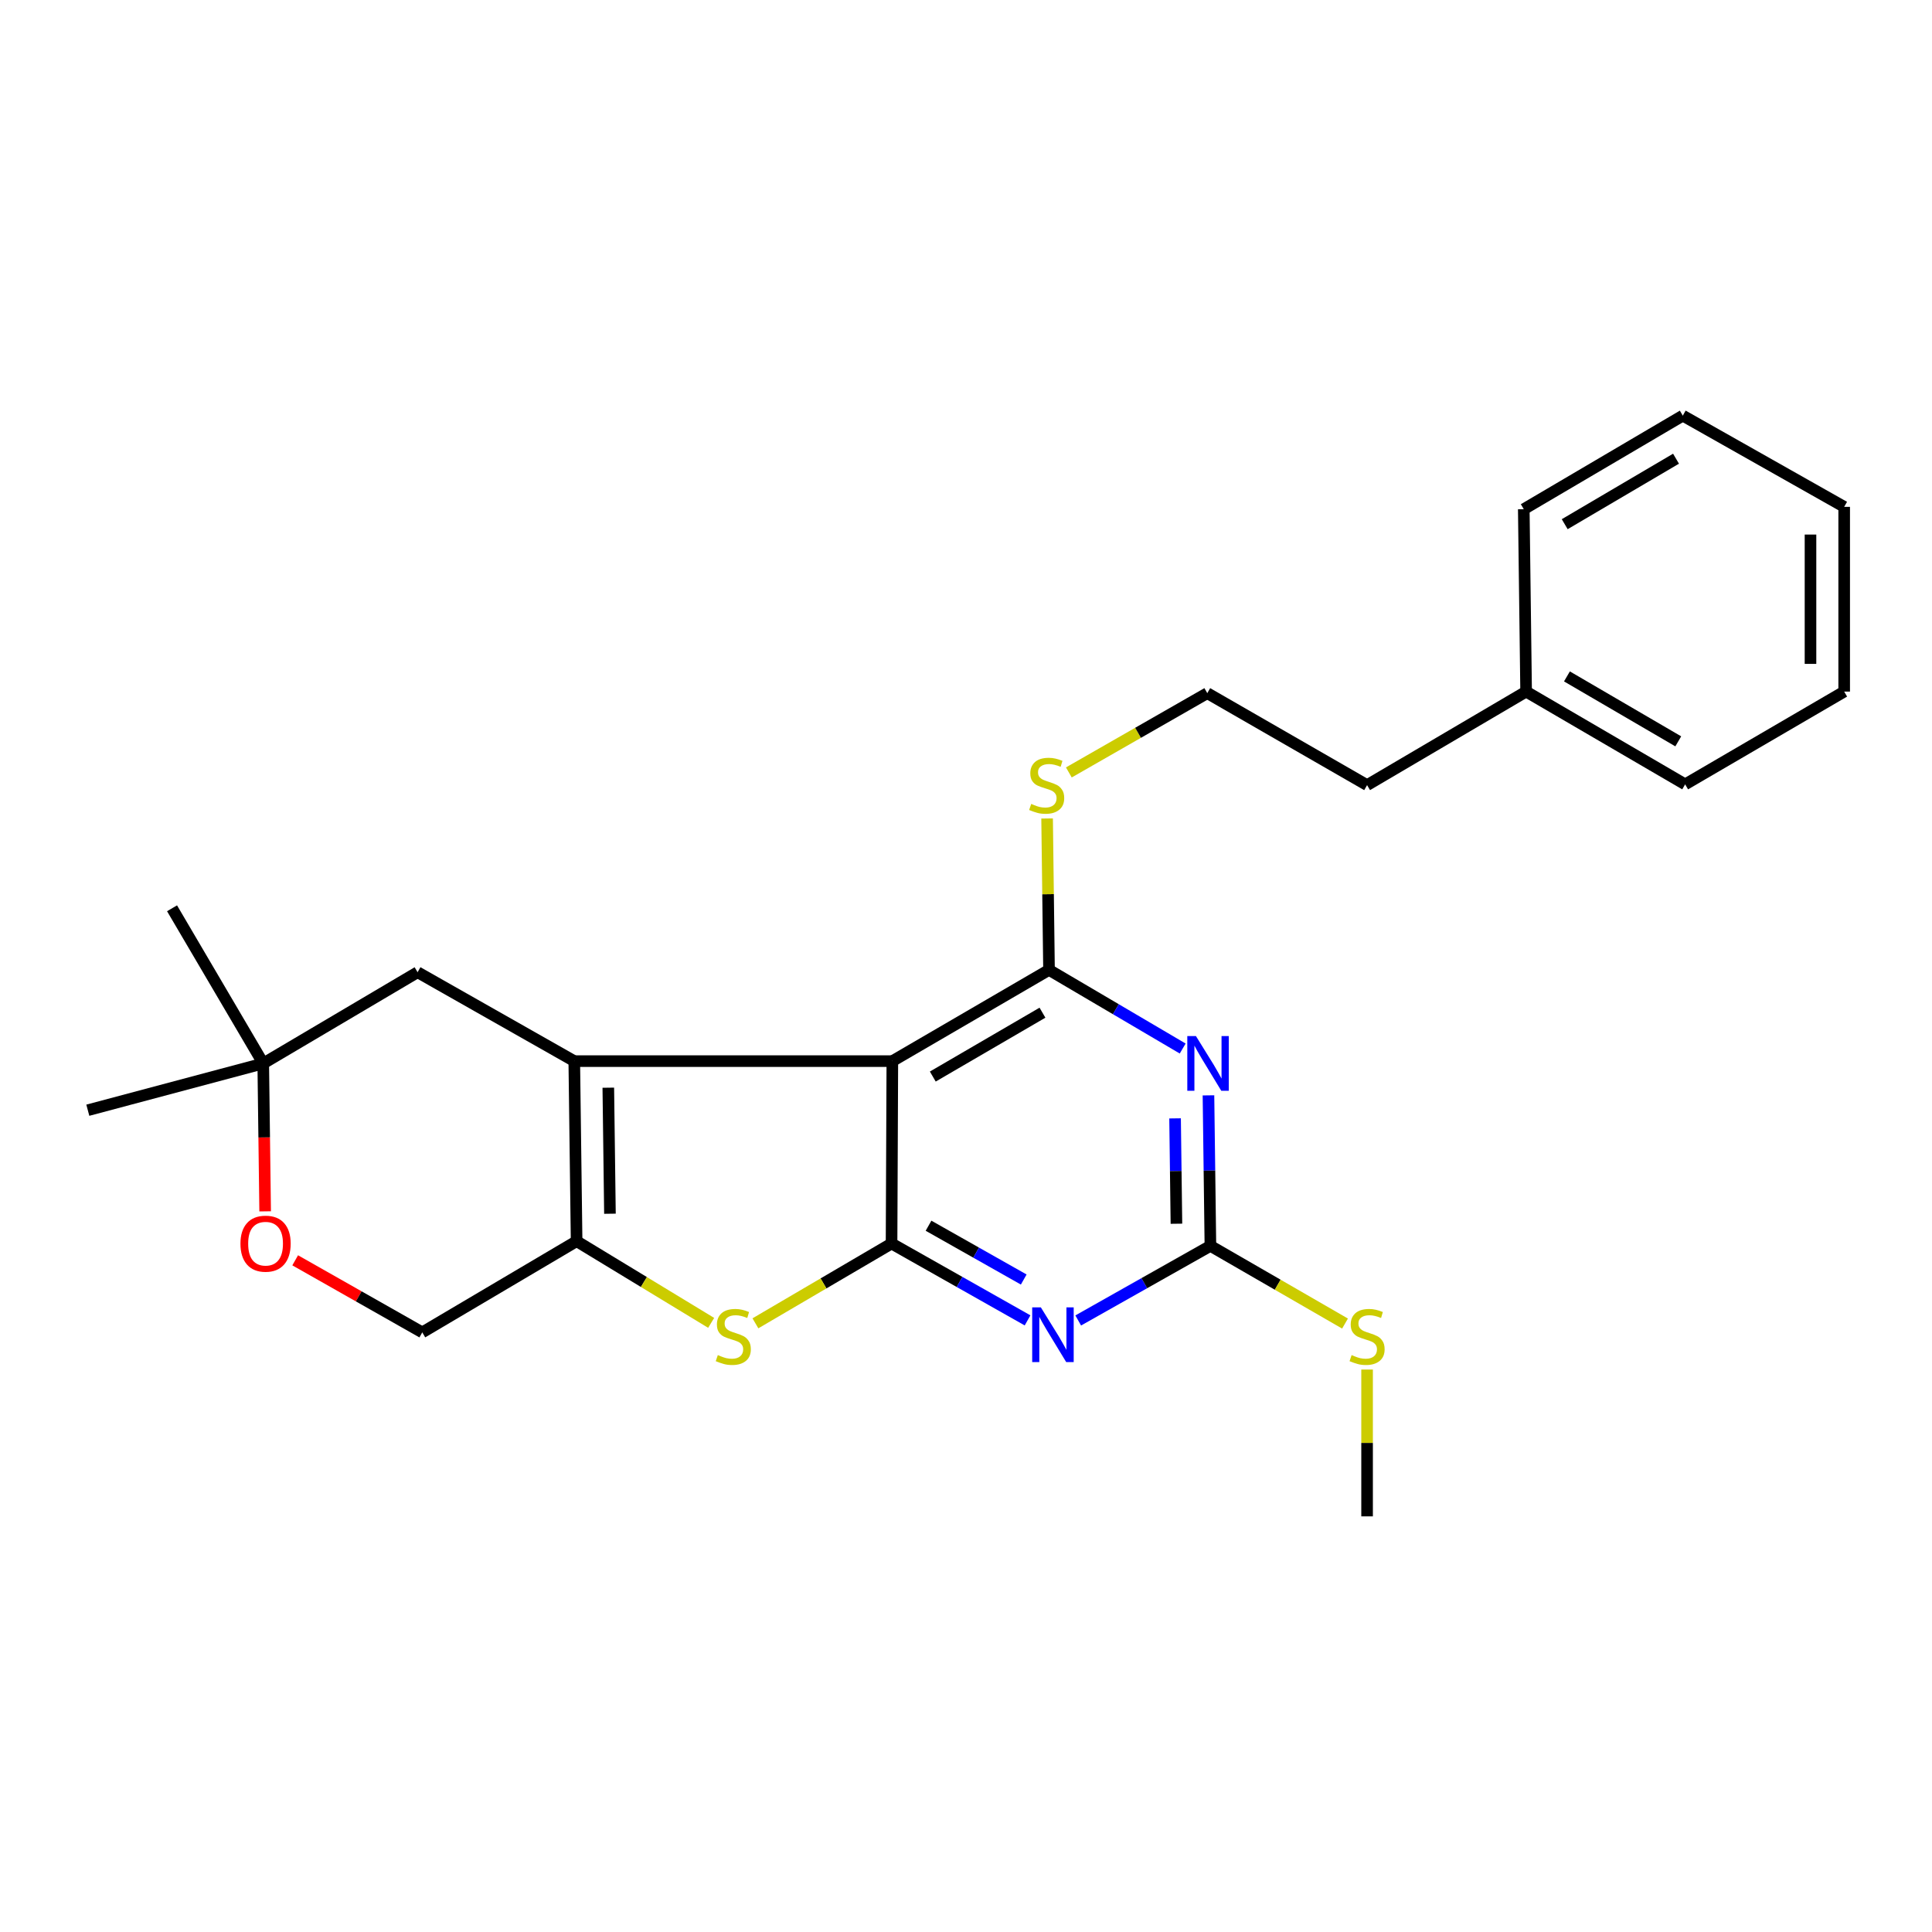 <?xml version='1.0' encoding='iso-8859-1'?>
<svg version='1.1' baseProfile='full'
              xmlns='http://www.w3.org/2000/svg'
                      xmlns:rdkit='http://www.rdkit.org/xml'
                      xmlns:xlink='http://www.w3.org/1999/xlink'
                  xml:space='preserve'
width='1000px' height='1000px' viewBox='0 0 1000 1000'>
<!-- END OF HEADER -->
<rect style='opacity:1.0;fill:#FFFFFF;stroke:none' width='1000' height='1000' x='0' y='0'> </rect>
<path class='bond-0' d='M 461.874,549.236 L 297.244,549.236' style='fill:none;fill-rule:evenodd;stroke:#000000;stroke-width:6px;stroke-linecap:butt;stroke-linejoin:miter;stroke-opacity:1' />
<path class='bond-1' d='M 461.874,549.236 L 461.467,643.64' style='fill:none;fill-rule:evenodd;stroke:#000000;stroke-width:6px;stroke-linecap:butt;stroke-linejoin:miter;stroke-opacity:1' />
<path class='bond-3' d='M 461.874,549.236 L 542.969,502.015' style='fill:none;fill-rule:evenodd;stroke:#000000;stroke-width:6px;stroke-linecap:butt;stroke-linejoin:miter;stroke-opacity:1' />
<path class='bond-3' d='M 482.812,557.22 L 539.578,524.165' style='fill:none;fill-rule:evenodd;stroke:#000000;stroke-width:6px;stroke-linecap:butt;stroke-linejoin:miter;stroke-opacity:1' />
<path class='bond-5' d='M 297.244,549.236 L 298.454,642.429' style='fill:none;fill-rule:evenodd;stroke:#000000;stroke-width:6px;stroke-linecap:butt;stroke-linejoin:miter;stroke-opacity:1' />
<path class='bond-5' d='M 314.859,562.989 L 315.707,628.224' style='fill:none;fill-rule:evenodd;stroke:#000000;stroke-width:6px;stroke-linecap:butt;stroke-linejoin:miter;stroke-opacity:1' />
<path class='bond-8' d='M 297.244,549.236 L 216.139,503.226' style='fill:none;fill-rule:evenodd;stroke:#000000;stroke-width:6px;stroke-linecap:butt;stroke-linejoin:miter;stroke-opacity:1' />
<path class='bond-2' d='M 461.467,643.64 L 496.666,663.533' style='fill:none;fill-rule:evenodd;stroke:#000000;stroke-width:6px;stroke-linecap:butt;stroke-linejoin:miter;stroke-opacity:1' />
<path class='bond-2' d='M 496.666,663.533 L 531.864,683.426' style='fill:none;fill-rule:evenodd;stroke:#0000FF;stroke-width:6px;stroke-linecap:butt;stroke-linejoin:miter;stroke-opacity:1' />
<path class='bond-2' d='M 480.606,634.429 L 505.245,648.354' style='fill:none;fill-rule:evenodd;stroke:#000000;stroke-width:6px;stroke-linecap:butt;stroke-linejoin:miter;stroke-opacity:1' />
<path class='bond-2' d='M 505.245,648.354 L 529.883,662.279' style='fill:none;fill-rule:evenodd;stroke:#0000FF;stroke-width:6px;stroke-linecap:butt;stroke-linejoin:miter;stroke-opacity:1' />
<path class='bond-6' d='M 461.467,643.64 L 426.235,664.295' style='fill:none;fill-rule:evenodd;stroke:#000000;stroke-width:6px;stroke-linecap:butt;stroke-linejoin:miter;stroke-opacity:1' />
<path class='bond-6' d='M 426.235,664.295 L 391.003,684.95' style='fill:none;fill-rule:evenodd;stroke:#CCCC00;stroke-width:6px;stroke-linecap:butt;stroke-linejoin:miter;stroke-opacity:1' />
<path class='bond-26' d='M 558.083,683.471 L 592.294,664.166' style='fill:none;fill-rule:evenodd;stroke:#0000FF;stroke-width:6px;stroke-linecap:butt;stroke-linejoin:miter;stroke-opacity:1' />
<path class='bond-26' d='M 592.294,664.166 L 626.505,644.861' style='fill:none;fill-rule:evenodd;stroke:#000000;stroke-width:6px;stroke-linecap:butt;stroke-linejoin:miter;stroke-opacity:1' />
<path class='bond-4' d='M 542.969,502.015 L 577.563,522.365' style='fill:none;fill-rule:evenodd;stroke:#000000;stroke-width:6px;stroke-linecap:butt;stroke-linejoin:miter;stroke-opacity:1' />
<path class='bond-4' d='M 577.563,522.365 L 612.157,542.715' style='fill:none;fill-rule:evenodd;stroke:#0000FF;stroke-width:6px;stroke-linecap:butt;stroke-linejoin:miter;stroke-opacity:1' />
<path class='bond-12' d='M 542.969,502.015 L 542.473,462.833' style='fill:none;fill-rule:evenodd;stroke:#000000;stroke-width:6px;stroke-linecap:butt;stroke-linejoin:miter;stroke-opacity:1' />
<path class='bond-12' d='M 542.473,462.833 L 541.977,423.652' style='fill:none;fill-rule:evenodd;stroke:#CCCC00;stroke-width:6px;stroke-linecap:butt;stroke-linejoin:miter;stroke-opacity:1' />
<path class='bond-7' d='M 625.498,566.958 L 626.001,605.909' style='fill:none;fill-rule:evenodd;stroke:#0000FF;stroke-width:6px;stroke-linecap:butt;stroke-linejoin:miter;stroke-opacity:1' />
<path class='bond-7' d='M 626.001,605.909 L 626.505,644.861' style='fill:none;fill-rule:evenodd;stroke:#000000;stroke-width:6px;stroke-linecap:butt;stroke-linejoin:miter;stroke-opacity:1' />
<path class='bond-7' d='M 608.215,578.869 L 608.567,606.135' style='fill:none;fill-rule:evenodd;stroke:#0000FF;stroke-width:6px;stroke-linecap:butt;stroke-linejoin:miter;stroke-opacity:1' />
<path class='bond-7' d='M 608.567,606.135 L 608.92,633.401' style='fill:none;fill-rule:evenodd;stroke:#000000;stroke-width:6px;stroke-linecap:butt;stroke-linejoin:miter;stroke-opacity:1' />
<path class='bond-11' d='M 298.454,642.429 L 218.57,689.641' style='fill:none;fill-rule:evenodd;stroke:#000000;stroke-width:6px;stroke-linecap:butt;stroke-linejoin:miter;stroke-opacity:1' />
<path class='bond-25' d='M 298.454,642.429 L 333.276,663.571' style='fill:none;fill-rule:evenodd;stroke:#000000;stroke-width:6px;stroke-linecap:butt;stroke-linejoin:miter;stroke-opacity:1' />
<path class='bond-25' d='M 333.276,663.571 L 368.097,684.713' style='fill:none;fill-rule:evenodd;stroke:#CCCC00;stroke-width:6px;stroke-linecap:butt;stroke-linejoin:miter;stroke-opacity:1' />
<path class='bond-13' d='M 626.505,644.861 L 661.342,664.967' style='fill:none;fill-rule:evenodd;stroke:#000000;stroke-width:6px;stroke-linecap:butt;stroke-linejoin:miter;stroke-opacity:1' />
<path class='bond-13' d='M 661.342,664.967 L 696.179,685.074' style='fill:none;fill-rule:evenodd;stroke:#CCCC00;stroke-width:6px;stroke-linecap:butt;stroke-linejoin:miter;stroke-opacity:1' />
<path class='bond-10' d='M 216.139,503.226 L 136.255,550.437' style='fill:none;fill-rule:evenodd;stroke:#000000;stroke-width:6px;stroke-linecap:butt;stroke-linejoin:miter;stroke-opacity:1' />
<path class='bond-9' d='M 137.242,626.99 L 136.748,588.714' style='fill:none;fill-rule:evenodd;stroke:#FF0000;stroke-width:6px;stroke-linecap:butt;stroke-linejoin:miter;stroke-opacity:1' />
<path class='bond-9' d='M 136.748,588.714 L 136.255,550.437' style='fill:none;fill-rule:evenodd;stroke:#000000;stroke-width:6px;stroke-linecap:butt;stroke-linejoin:miter;stroke-opacity:1' />
<path class='bond-27' d='M 152.788,652.335 L 185.679,670.988' style='fill:none;fill-rule:evenodd;stroke:#FF0000;stroke-width:6px;stroke-linecap:butt;stroke-linejoin:miter;stroke-opacity:1' />
<path class='bond-27' d='M 185.679,670.988 L 218.57,689.641' style='fill:none;fill-rule:evenodd;stroke:#000000;stroke-width:6px;stroke-linecap:butt;stroke-linejoin:miter;stroke-opacity:1' />
<path class='bond-16' d='M 136.255,550.437 L 89.053,470.127' style='fill:none;fill-rule:evenodd;stroke:#000000;stroke-width:6px;stroke-linecap:butt;stroke-linejoin:miter;stroke-opacity:1' />
<path class='bond-17' d='M 136.255,550.437 L 45.455,574.644' style='fill:none;fill-rule:evenodd;stroke:#000000;stroke-width:6px;stroke-linecap:butt;stroke-linejoin:miter;stroke-opacity:1' />
<path class='bond-14' d='M 553.233,399.81 L 589.06,379.296' style='fill:none;fill-rule:evenodd;stroke:#CCCC00;stroke-width:6px;stroke-linecap:butt;stroke-linejoin:miter;stroke-opacity:1' />
<path class='bond-14' d='M 589.06,379.296 L 624.887,358.782' style='fill:none;fill-rule:evenodd;stroke:#000000;stroke-width:6px;stroke-linecap:butt;stroke-linejoin:miter;stroke-opacity:1' />
<path class='bond-19' d='M 707.6,708.875 L 707.6,746.872' style='fill:none;fill-rule:evenodd;stroke:#CCCC00;stroke-width:6px;stroke-linecap:butt;stroke-linejoin:miter;stroke-opacity:1' />
<path class='bond-19' d='M 707.6,746.872 L 707.6,784.868' style='fill:none;fill-rule:evenodd;stroke:#000000;stroke-width:6px;stroke-linecap:butt;stroke-linejoin:miter;stroke-opacity:1' />
<path class='bond-18' d='M 624.887,358.782 L 707.6,406.381' style='fill:none;fill-rule:evenodd;stroke:#000000;stroke-width:6px;stroke-linecap:butt;stroke-linejoin:miter;stroke-opacity:1' />
<path class='bond-15' d='M 789.915,357.968 L 707.6,406.381' style='fill:none;fill-rule:evenodd;stroke:#000000;stroke-width:6px;stroke-linecap:butt;stroke-linejoin:miter;stroke-opacity:1' />
<path class='bond-20' d='M 789.915,357.968 L 872.23,405.984' style='fill:none;fill-rule:evenodd;stroke:#000000;stroke-width:6px;stroke-linecap:butt;stroke-linejoin:miter;stroke-opacity:1' />
<path class='bond-20' d='M 811.047,350.11 L 868.668,383.721' style='fill:none;fill-rule:evenodd;stroke:#000000;stroke-width:6px;stroke-linecap:butt;stroke-linejoin:miter;stroke-opacity:1' />
<path class='bond-21' d='M 789.915,357.968 L 788.704,263.554' style='fill:none;fill-rule:evenodd;stroke:#000000;stroke-width:6px;stroke-linecap:butt;stroke-linejoin:miter;stroke-opacity:1' />
<path class='bond-23' d='M 872.23,405.984 L 954.545,357.968' style='fill:none;fill-rule:evenodd;stroke:#000000;stroke-width:6px;stroke-linecap:butt;stroke-linejoin:miter;stroke-opacity:1' />
<path class='bond-22' d='M 788.704,263.554 L 871.01,215.132' style='fill:none;fill-rule:evenodd;stroke:#000000;stroke-width:6px;stroke-linecap:butt;stroke-linejoin:miter;stroke-opacity:1' />
<path class='bond-22' d='M 809.891,271.319 L 867.505,237.423' style='fill:none;fill-rule:evenodd;stroke:#000000;stroke-width:6px;stroke-linecap:butt;stroke-linejoin:miter;stroke-opacity:1' />
<path class='bond-24' d='M 871.01,215.132 L 954.545,262.343' style='fill:none;fill-rule:evenodd;stroke:#000000;stroke-width:6px;stroke-linecap:butt;stroke-linejoin:miter;stroke-opacity:1' />
<path class='bond-28' d='M 954.545,357.968 L 954.545,262.343' style='fill:none;fill-rule:evenodd;stroke:#000000;stroke-width:6px;stroke-linecap:butt;stroke-linejoin:miter;stroke-opacity:1' />
<path class='bond-28' d='M 937.11,343.624 L 937.11,276.687' style='fill:none;fill-rule:evenodd;stroke:#000000;stroke-width:6px;stroke-linecap:butt;stroke-linejoin:miter;stroke-opacity:1' />
<path  class='atom-3' d='M 538.743 676.692
L 548.023 691.692
Q 548.943 693.172, 550.423 695.852
Q 551.903 698.532, 551.983 698.692
L 551.983 676.692
L 555.743 676.692
L 555.743 705.012
L 551.863 705.012
L 541.903 688.612
Q 540.743 686.692, 539.503 684.492
Q 538.303 682.292, 537.943 681.612
L 537.943 705.012
L 534.263 705.012
L 534.263 676.692
L 538.743 676.692
' fill='#0000FF'/>
<path  class='atom-5' d='M 619.024 536.277
L 628.304 551.277
Q 629.224 552.757, 630.704 555.437
Q 632.184 558.117, 632.264 558.277
L 632.264 536.277
L 636.024 536.277
L 636.024 564.597
L 632.144 564.597
L 622.184 548.197
Q 621.024 546.277, 619.784 544.077
Q 618.584 541.877, 618.224 541.197
L 618.224 564.597
L 614.544 564.597
L 614.544 536.277
L 619.024 536.277
' fill='#0000FF'/>
<path  class='atom-7' d='M 371.549 701.385
Q 371.869 701.505, 373.189 702.065
Q 374.509 702.625, 375.949 702.985
Q 377.429 703.305, 378.869 703.305
Q 381.549 703.305, 383.109 702.025
Q 384.669 700.705, 384.669 698.425
Q 384.669 696.865, 383.869 695.905
Q 383.109 694.945, 381.909 694.425
Q 380.709 693.905, 378.709 693.305
Q 376.189 692.545, 374.669 691.825
Q 373.189 691.105, 372.109 689.585
Q 371.069 688.065, 371.069 685.505
Q 371.069 681.945, 373.469 679.745
Q 375.909 677.545, 380.709 677.545
Q 383.989 677.545, 387.709 679.105
L 386.789 682.185
Q 383.389 680.785, 380.829 680.785
Q 378.069 680.785, 376.549 681.945
Q 375.029 683.065, 375.069 685.025
Q 375.069 686.545, 375.829 687.465
Q 376.629 688.385, 377.749 688.905
Q 378.909 689.425, 380.829 690.025
Q 383.389 690.825, 384.909 691.625
Q 386.429 692.425, 387.509 694.065
Q 388.629 695.665, 388.629 698.425
Q 388.629 702.345, 385.989 704.465
Q 383.389 706.545, 379.029 706.545
Q 376.509 706.545, 374.589 705.985
Q 372.709 705.465, 370.469 704.545
L 371.549 701.385
' fill='#CCCC00'/>
<path  class='atom-10' d='M 124.456 643.72
Q 124.456 636.92, 127.816 633.12
Q 131.176 629.32, 137.456 629.32
Q 143.736 629.32, 147.096 633.12
Q 150.456 636.92, 150.456 643.72
Q 150.456 650.6, 147.056 654.52
Q 143.656 658.4, 137.456 658.4
Q 131.216 658.4, 127.816 654.52
Q 124.456 650.64, 124.456 643.72
M 137.456 655.2
Q 141.776 655.2, 144.096 652.32
Q 146.456 649.4, 146.456 643.72
Q 146.456 638.16, 144.096 635.36
Q 141.776 632.52, 137.456 632.52
Q 133.136 632.52, 130.776 635.32
Q 128.456 638.12, 128.456 643.72
Q 128.456 649.44, 130.776 652.32
Q 133.136 655.2, 137.456 655.2
' fill='#FF0000'/>
<path  class='atom-13' d='M 533.758 416.101
Q 534.078 416.221, 535.398 416.781
Q 536.718 417.341, 538.158 417.701
Q 539.638 418.021, 541.078 418.021
Q 543.758 418.021, 545.318 416.741
Q 546.878 415.421, 546.878 413.141
Q 546.878 411.581, 546.078 410.621
Q 545.318 409.661, 544.118 409.141
Q 542.918 408.621, 540.918 408.021
Q 538.398 407.261, 536.878 406.541
Q 535.398 405.821, 534.318 404.301
Q 533.278 402.781, 533.278 400.221
Q 533.278 396.661, 535.678 394.461
Q 538.118 392.261, 542.918 392.261
Q 546.198 392.261, 549.918 393.821
L 548.998 396.901
Q 545.598 395.501, 543.038 395.501
Q 540.278 395.501, 538.758 396.661
Q 537.238 397.781, 537.278 399.741
Q 537.278 401.261, 538.038 402.181
Q 538.838 403.101, 539.958 403.621
Q 541.118 404.141, 543.038 404.741
Q 545.598 405.541, 547.118 406.341
Q 548.638 407.141, 549.718 408.781
Q 550.838 410.381, 550.838 413.141
Q 550.838 417.061, 548.198 419.181
Q 545.598 421.261, 541.238 421.261
Q 538.718 421.261, 536.798 420.701
Q 534.918 420.181, 532.678 419.261
L 533.758 416.101
' fill='#CCCC00'/>
<path  class='atom-14' d='M 699.6 701.385
Q 699.92 701.505, 701.24 702.065
Q 702.56 702.625, 704 702.985
Q 705.48 703.305, 706.92 703.305
Q 709.6 703.305, 711.16 702.025
Q 712.72 700.705, 712.72 698.425
Q 712.72 696.865, 711.92 695.905
Q 711.16 694.945, 709.96 694.425
Q 708.76 693.905, 706.76 693.305
Q 704.24 692.545, 702.72 691.825
Q 701.24 691.105, 700.16 689.585
Q 699.12 688.065, 699.12 685.505
Q 699.12 681.945, 701.52 679.745
Q 703.96 677.545, 708.76 677.545
Q 712.04 677.545, 715.76 679.105
L 714.84 682.185
Q 711.44 680.785, 708.88 680.785
Q 706.12 680.785, 704.6 681.945
Q 703.08 683.065, 703.12 685.025
Q 703.12 686.545, 703.88 687.465
Q 704.68 688.385, 705.8 688.905
Q 706.96 689.425, 708.88 690.025
Q 711.44 690.825, 712.96 691.625
Q 714.48 692.425, 715.56 694.065
Q 716.68 695.665, 716.68 698.425
Q 716.68 702.345, 714.04 704.465
Q 711.44 706.545, 707.08 706.545
Q 704.56 706.545, 702.64 705.985
Q 700.76 705.465, 698.52 704.545
L 699.6 701.385
' fill='#CCCC00'/>
</svg>
